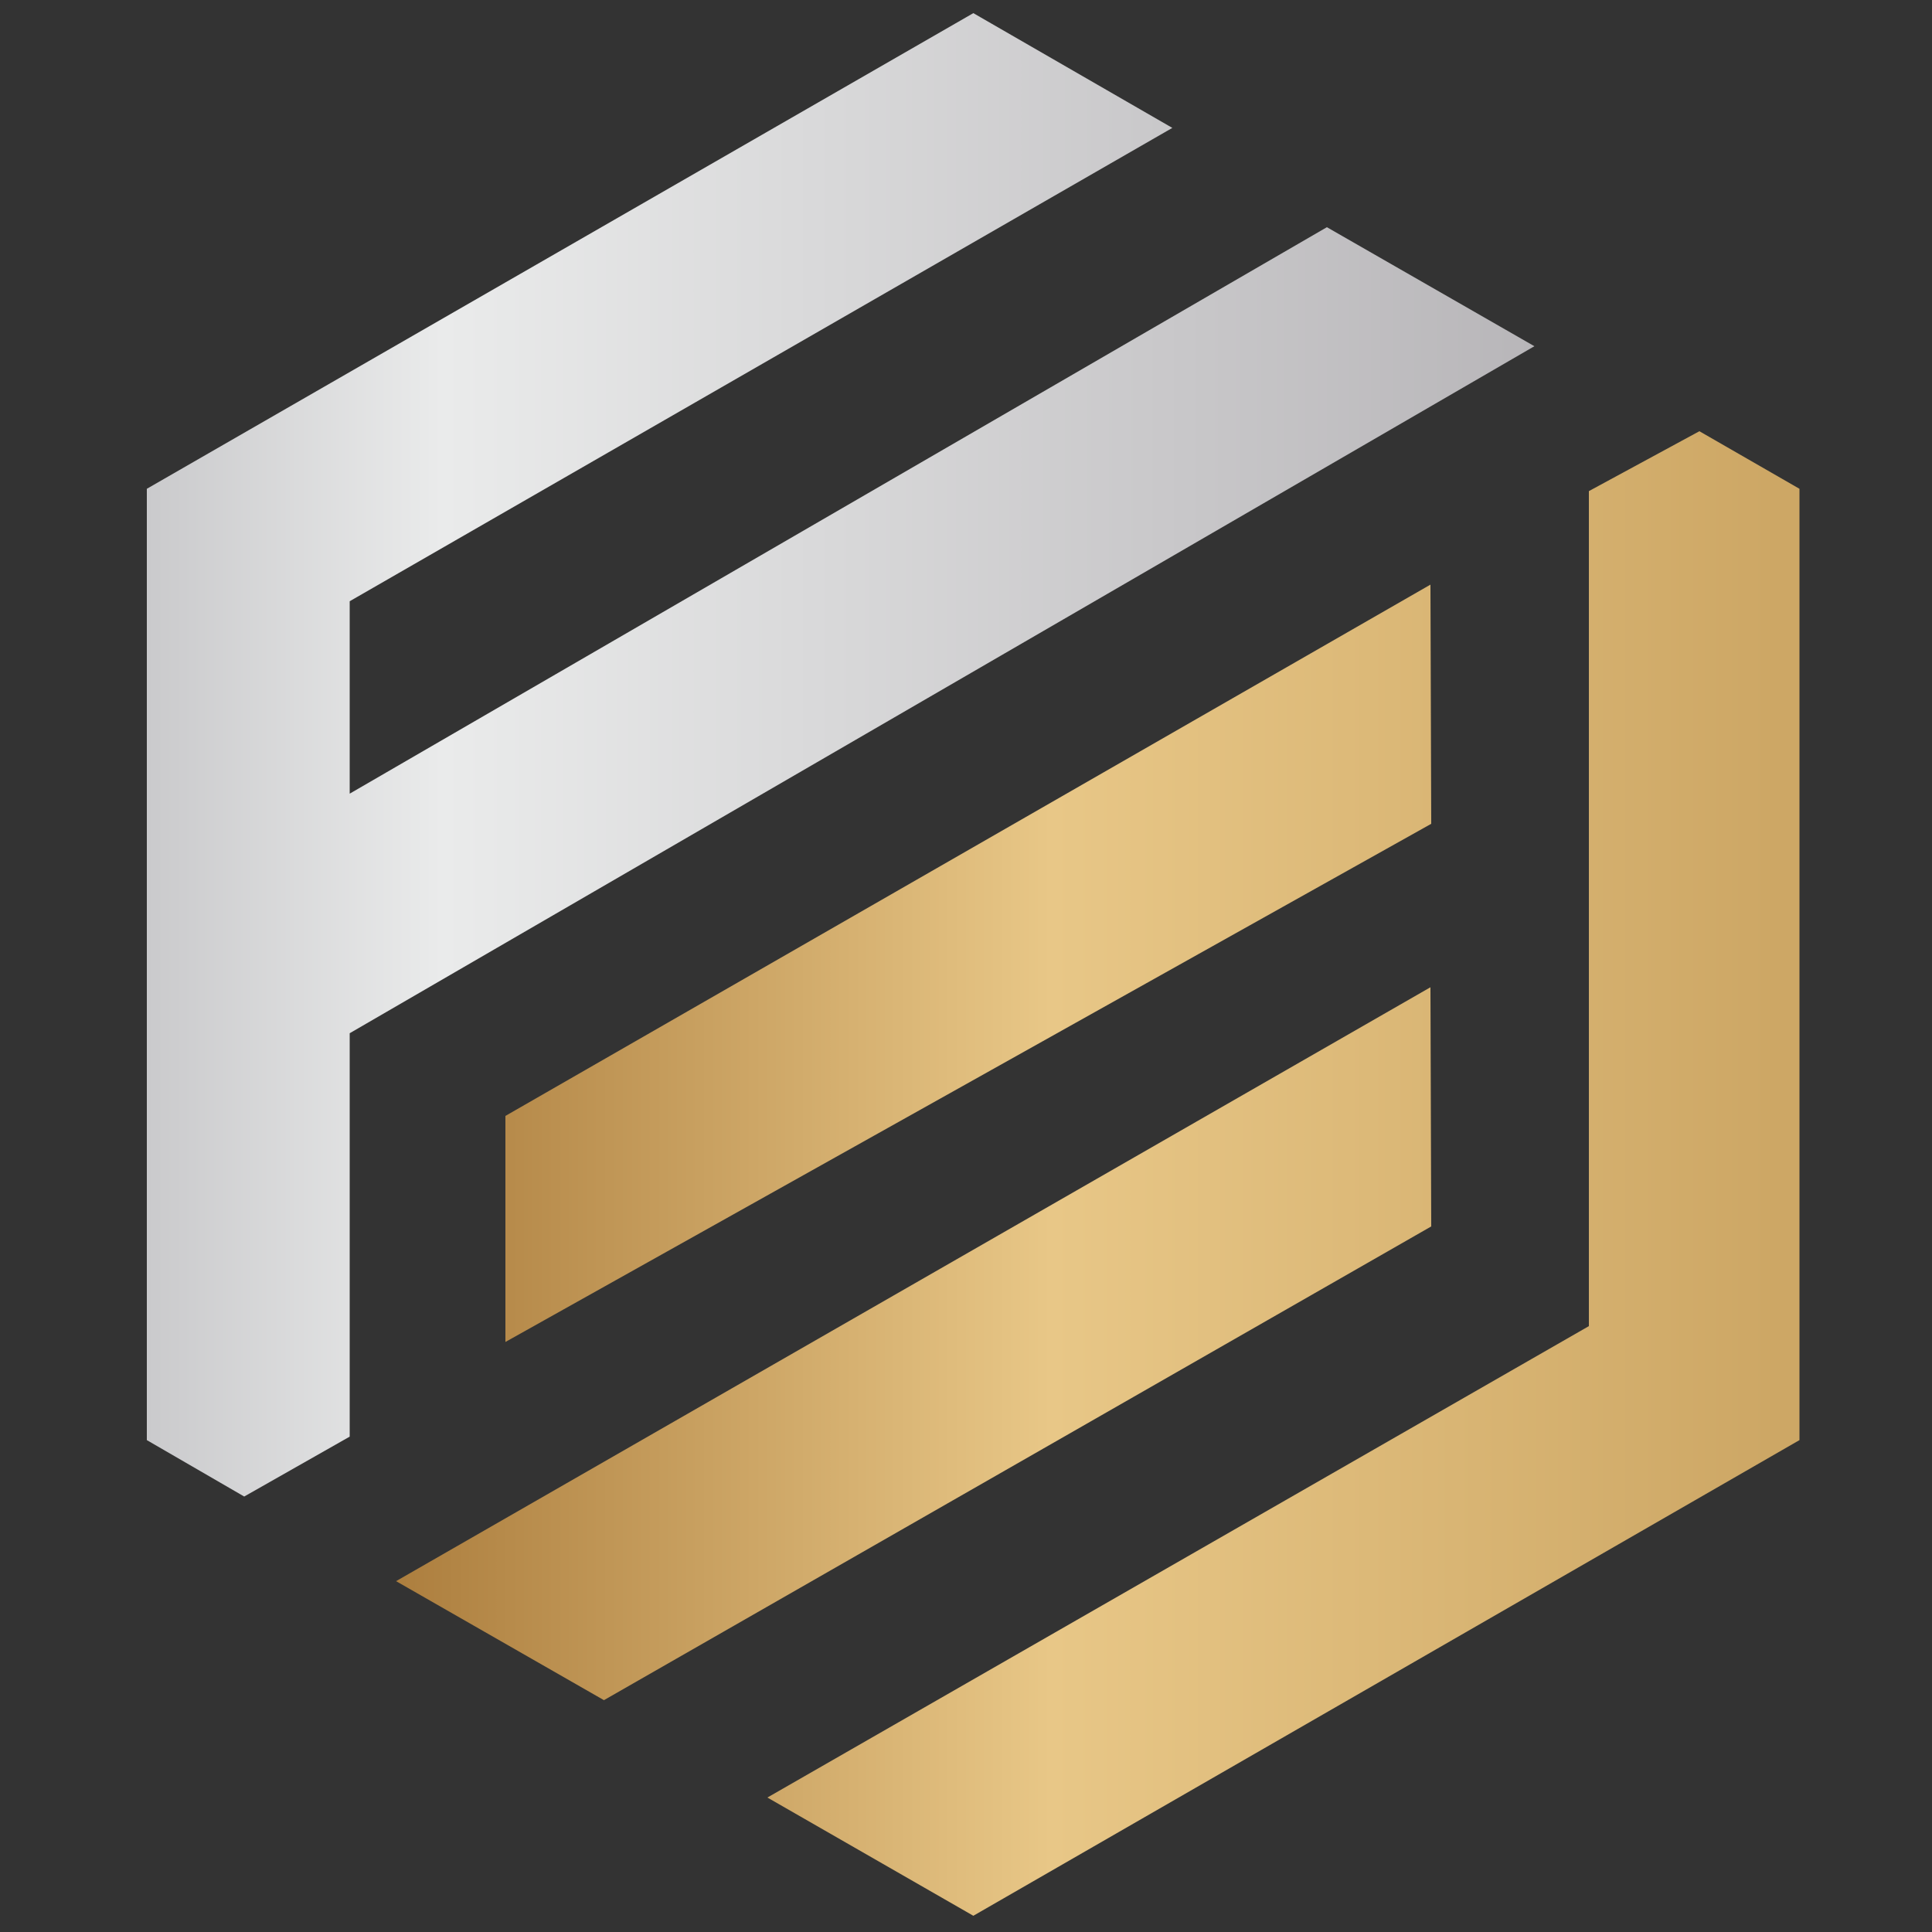 <?xml version="1.0" encoding="utf-8"?>
<!-- Generator: Adobe Illustrator 24.2.2, SVG Export Plug-In . SVG Version: 6.00 Build 0)  -->
<svg version="1.1" id="Layer_1" xmlns="http://www.w3.org/2000/svg" xmlns:xlink="http://www.w3.org/1999/xlink" x="0px" y="0px"
	 viewBox="0 0 500 500" style="enable-background:new 0 0 500 500;" xml:space="preserve">
<rect x="0" y="0" width="500" height="500" fill="#333333" stroke="none"/>
<style type="text/css">
	.st0{fill:url(#SVGID_1_);}
	.st1{fill:url(#SVGID_2_);}
	.st2{fill:url(#SVGID_3_);}
	.st3{fill:url(#SVGID_4_);}
</style>
<linearGradient id="SVGID_1_" gradientUnits="userSpaceOnUse" x1="92.301" y1="303.723" x2="458.506" y2="303.723">
	<stop  offset="0" style="stop-color:#A97A3A"/>
	<stop  offset="0.491" style="stop-color:#E8C787"/>
	<stop  offset="1" style="stop-color:#CDA765"/>
</linearGradient>
<polygon class="st0" points="465.7,126.5 465.7,372.7 251.9,495.8 198.6,465.2 411.2,343.2 411.2,127.1 439.8,111.6 "/>
<linearGradient id="SVGID_2_" gradientUnits="userSpaceOnUse" x1="92.301" y1="347.754" x2="458.506" y2="347.754">
	<stop  offset="0" style="stop-color:#A97A3A"/>
	<stop  offset="0.491" style="stop-color:#E8C787"/>
	<stop  offset="1" style="stop-color:#CDA765"/>
</linearGradient>
<polygon class="st1" points="370.2,255.5 370.4,317.4 156.3,440 102.5,409.2 "/>
<linearGradient id="SVGID_3_" gradientUnits="userSpaceOnUse" x1="37.99" y1="195.351" x2="397.142" y2="195.351">
	<stop  offset="0" style="stop-color:#CACACC"/>
	<stop  offset="0.213" style="stop-color:#EAEBEB"/>
	<stop  offset="1" style="stop-color:#B8B6B9"/>
</linearGradient>
<polygon class="st2" points="397.1,89.6 343.4,58.8 90.5,205.4 90.5,155.6 303.4,33.1 251.9,3.4 38,126.5 38,372.7 63.2,387.3 
	90.5,371.8 90.5,267.4 "/>
<linearGradient id="SVGID_4_" gradientUnits="userSpaceOnUse" x1="92.301" y1="249.28" x2="458.506" y2="249.28">
	<stop  offset="0" style="stop-color:#A97A3A"/>
	<stop  offset="0.491" style="stop-color:#E8C787"/>
	<stop  offset="1" style="stop-color:#CDA765"/>
</linearGradient>
<polygon class="st3" points="370.2,151.3 370.4,213.2 130.8,347.3 130.8,288.8 "/>
</svg>
